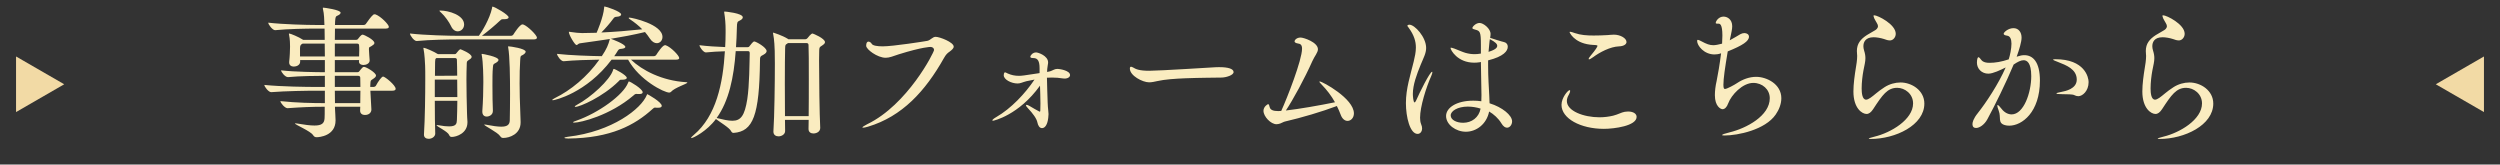 <svg width="623" height="41" viewBox="0 0 623 41" fill="none" xmlns="http://www.w3.org/2000/svg">
<rect x="0" y="0" width="623" height="41" fill="#333333" stroke="none"/>
<path d="M97.768 22.604H92.296C92.368 24.188 92.476 26.312 92.548 27.248V27.32C92.548 27.896 92.116 28.652 90.928 28.652C90.316 28.652 89.74 28.328 89.74 27.572V27.536C89.74 27.32 89.776 26.96 89.776 26.6H83.476V26.996C83.512 27.824 83.62 29.264 83.62 29.948V30.02C83.62 33.872 79.552 34.196 78.904 34.196C78.508 34.196 78.256 34.052 78.004 33.656C77.356 32.648 73.504 31.064 73.504 30.776C73.504 30.74 73.54 30.74 73.648 30.74C73.72 30.74 73.828 30.74 74.008 30.776C75.88 31.1 77.32 31.28 78.364 31.28C80.128 31.28 80.812 30.776 80.884 29.48C80.92 29.084 80.92 28.04 80.92 26.6H80.776C77.788 26.6 75.052 26.708 71.668 26.96H71.632C70.984 26.96 69.868 25.628 69.868 25.196C73.864 25.628 77.932 25.7 80.956 25.7V22.604H79.156C76.312 22.604 71.308 22.676 67.6 22.964H67.564C66.916 22.964 65.872 21.596 65.872 21.164C70.156 21.596 76.348 21.668 79.192 21.668H80.956V18.896H80.776C79.192 18.896 74.656 18.932 71.776 19.22H71.74C71.056 19.22 70.048 17.96 70.048 17.528C73.36 17.924 79.156 17.996 80.956 17.996V14.972H74.8V15.368C74.8 16.232 73.864 16.592 73.216 16.592C72.604 16.592 72.064 16.268 72.064 15.584V15.404C72.208 14.324 72.28 12.272 72.28 11.624C72.28 11.192 72.28 9.788 72.028 8.636C72.028 8.564 71.992 8.492 71.992 8.456C71.992 8.384 72.028 8.348 72.064 8.348C72.352 8.348 74.476 9.212 75.484 9.896C75.52 9.896 75.52 9.932 75.556 9.932H80.92C80.92 8.744 80.884 7.772 80.884 7.124H78.508C76.492 7.124 71.74 7.196 68.572 7.52H68.536C67.924 7.52 66.844 6.116 66.844 5.648C70.48 6.08 76.564 6.224 78.652 6.224H80.848C80.812 5.036 80.776 3.416 80.488 2.3C80.452 2.156 80.452 2.084 80.452 2.012C80.452 1.94 80.452 1.904 80.56 1.904C80.776 1.904 84.88 2.444 84.88 3.164C84.88 3.452 84.556 3.704 84.124 3.884C83.62 4.064 83.584 4.352 83.512 5.288C83.512 5.468 83.476 5.792 83.476 6.224H90.64C90.892 6.224 91.108 6.08 91.216 5.9C91.648 5.288 92.404 4.172 93.016 3.668C93.088 3.596 93.232 3.56 93.376 3.56C93.448 3.56 93.52 3.56 93.592 3.596C94.888 4.064 96.904 6.116 96.904 6.692C96.904 6.908 96.724 7.124 96.112 7.124H83.476C83.476 7.88 83.44 8.852 83.44 9.932H88.732C88.912 9.932 89.056 9.896 89.2 9.716C89.992 8.636 90.244 8.636 90.388 8.636C90.712 8.636 93.304 9.896 93.304 10.724C93.304 11.012 92.98 11.228 92.584 11.48C91.9 11.912 91.972 11.624 91.936 12.308C91.936 12.884 92.08 14.324 92.116 15.008V15.08C92.116 15.8 91.288 16.196 90.568 16.196C89.992 16.196 89.452 15.944 89.452 15.332V15.296L89.488 14.972H83.44V17.996H89.056C89.236 17.996 89.38 17.96 89.524 17.78C89.776 17.492 90.028 17.096 90.28 16.88C90.424 16.772 90.532 16.664 90.712 16.664C91.252 16.664 93.7 18.104 93.7 18.824C93.7 19.148 93.376 19.4 92.944 19.688C92.26 20.12 92.368 20.084 92.296 20.912C92.296 21.092 92.26 21.344 92.26 21.668H93.124C93.268 21.668 93.556 21.56 93.664 21.38C94.312 20.156 95.14 19.076 95.464 19.076C95.932 19.076 98.596 21.236 98.596 22.136C98.596 22.388 98.416 22.604 97.768 22.604ZM89.812 22.604H83.44C83.44 23.792 83.476 24.872 83.476 25.7H89.776C89.776 24.764 89.812 23.648 89.812 22.604ZM80.92 10.868H75.412C74.944 11.12 74.8 11.264 74.764 11.948V14.072H80.956C80.956 12.92 80.92 11.84 80.92 10.868ZM89.02 10.868H83.44V14.072H89.488C89.524 13.568 89.524 13.028 89.524 12.56C89.524 12.092 89.524 11.66 89.488 11.336C89.488 11.048 89.344 10.868 89.02 10.868ZM89.272 18.896H83.44V21.668H89.812C89.812 20.624 89.776 19.76 89.776 19.364C89.776 19.076 89.596 18.896 89.272 18.896ZM116.488 30.308V30.488C116.488 33.26 113.68 34.124 112.6 34.124C112.276 34.124 112.06 34.016 111.916 33.62C111.556 32.756 108.784 31.496 108.784 31.208C108.784 31.172 108.82 31.172 108.928 31.172C109 31.172 109.108 31.172 109.288 31.208C110.44 31.424 111.268 31.496 111.916 31.496C113.68 31.496 113.824 30.812 113.86 29.912C113.896 28.616 113.968 26.924 113.968 25.124H108.352C108.352 28.292 108.388 31.424 108.46 33.26V33.296C108.46 34.016 107.668 34.592 106.84 34.592C106.192 34.592 105.652 34.268 105.652 33.584V33.512C105.904 29.516 105.976 23.648 105.976 19.724C105.976 18.248 105.976 17.096 105.94 16.376C105.94 15.944 105.796 13.352 105.544 12.2C105.544 12.128 105.508 12.056 105.508 12.02C105.508 11.912 105.544 11.912 105.616 11.912C105.976 11.912 108.28 12.92 109.072 13.46H109.108C109.108 13.46 109.144 13.46 109.144 13.496H113.284C113.428 13.496 113.608 13.46 113.716 13.28C114.004 12.884 114.508 12.272 114.76 12.272C114.76 12.272 117.532 13.316 117.532 14.18C117.532 14.468 117.244 14.684 116.884 14.9C116.2 15.332 116.344 15.512 116.308 16.16C116.272 17.168 116.236 18.428 116.236 19.832C116.236 22.496 116.308 25.592 116.38 28.22C116.38 28.832 116.452 29.696 116.488 30.308ZM129.736 30.344V30.524C129.736 33.404 127 34.376 125.416 34.376C125.056 34.376 124.876 34.268 124.624 33.908C123.976 32.936 120.664 31.352 120.664 31.064C120.664 31.028 120.664 31.028 120.736 31.028C120.808 31.028 120.916 31.028 121.06 31.064C122.752 31.388 124.012 31.568 124.912 31.568C126.424 31.568 127 31.064 127.036 30.02C127.072 28.184 127.108 25.808 127.108 23.432C127.108 19.4 127.036 13.892 126.64 11.84C126.604 11.732 126.604 11.66 126.604 11.624C126.604 11.552 126.64 11.552 126.748 11.552C127.18 11.552 130.996 12.092 130.996 12.884C130.996 13.172 130.672 13.46 130.312 13.676C129.7 14 129.7 13.856 129.628 15.08C129.52 16.592 129.484 18.608 129.484 20.804C129.484 22.64 129.52 24.872 129.736 30.344ZM133.012 9.824H114.04C112.06 9.824 107.056 9.896 103.852 10.22H103.816C103.168 10.22 102.16 8.816 102.16 8.348C105.832 8.78 112.132 8.924 114.184 8.924H119.332C120.088 7.916 122.032 4.712 122.608 2.048C122.644 1.76 122.644 1.652 122.752 1.652C123.22 1.652 126.748 3.668 126.748 4.316C126.748 4.604 126.388 4.784 125.704 4.784H125.344C124.912 4.784 124.84 4.928 124.516 5.216C123.544 6.152 121.672 7.736 120.088 8.924H127.324C127.576 8.924 127.828 8.78 127.936 8.6C128.116 8.312 129.52 6.08 130.204 6.08C130.276 6.08 130.348 6.08 130.42 6.116C131.464 6.476 133.804 8.744 133.804 9.392C133.804 9.608 133.624 9.824 133.012 9.824ZM122.824 27.572V27.644C122.824 28.652 121.888 29.048 121.276 29.048C120.7 29.048 120.196 28.688 120.196 27.824V27.68C120.376 25.196 120.448 22.64 120.448 20.48C120.448 19.364 120.412 15.512 120.052 13.748C120.016 13.64 120.016 13.568 120.016 13.532C120.016 13.46 120.052 13.424 120.124 13.424C120.232 13.424 124.228 14.108 124.228 14.936C124.228 15.188 123.94 15.44 123.58 15.656C122.968 16.016 122.896 15.872 122.824 16.88C122.716 17.96 122.716 19.58 122.716 21.272C122.716 23.612 122.752 26.096 122.824 27.572ZM113.932 19.832H108.352V24.188H113.968C113.968 22.748 113.932 21.272 113.932 19.832ZM113.392 14.468H108.748C108.424 14.684 108.46 14.828 108.424 15.476C108.424 15.98 108.388 17.24 108.388 18.896L113.932 18.86C113.932 17.384 113.896 16.052 113.86 14.9C113.86 14.648 113.716 14.468 113.392 14.468ZM114.076 7.808C113.464 7.808 112.816 7.448 112.384 6.476C111.952 5.54 110.836 3.956 109.936 3.164C109.648 2.912 109.504 2.768 109.504 2.696C109.504 2.66 109.576 2.624 109.684 2.624C111.844 2.624 115.66 3.776 115.66 6.116C115.66 7.088 114.904 7.808 114.076 7.808ZM168.472 14.864H157.24C159.976 17.492 164.944 20.12 170.956 20.48C171.172 20.48 171.28 20.516 171.28 20.588C171.28 20.876 168.112 21.848 167.248 22.856C167.104 23 166.96 23.072 166.78 23.072C165.484 23.072 159.328 19.976 156.52 14.864H152.416C146.116 23.216 138.196 24.98 137.8 24.98C137.692 24.98 137.62 24.98 137.62 24.908C137.62 24.836 137.836 24.656 138.268 24.44C142.192 22.532 146.332 19.148 149.356 14.864C146.836 14.9 142.948 15.008 140.464 15.26H140.428C139.78 15.26 138.808 13.892 138.808 13.424C141.904 13.784 147.16 13.964 149.968 14C151.192 12.2 151.624 11.048 151.912 9.932C151.948 9.824 151.984 9.752 151.984 9.716C149.464 10.112 146.944 10.436 144.496 10.796C144.136 10.832 143.92 11.228 143.668 11.228C143.272 11.228 141.76 8.708 141.76 7.988C141.76 7.916 141.76 7.916 141.832 7.916C141.868 7.916 141.94 7.916 142.084 7.952C143.164 8.132 144.424 8.24 145.036 8.24C146.188 8.24 147.412 8.204 148.672 8.168C148.78 7.952 150.364 4.28 150.544 1.976C150.58 1.724 150.544 1.616 150.652 1.616C151.012 1.616 154.792 2.876 154.792 3.596C154.792 3.884 154.468 4.136 153.712 4.172C153.208 4.208 153.064 4.316 152.812 4.676C152.02 5.756 150.904 7.052 149.86 8.096C153.1 7.952 156.592 7.664 160.048 7.304C159.184 6.404 158.14 5.576 156.952 4.784C156.772 4.676 156.664 4.568 156.664 4.496C156.664 4.424 156.736 4.388 156.88 4.388C157.42 4.388 165.088 6.008 165.088 9.212C165.088 10.076 164.476 10.76 163.684 10.76C163.108 10.76 162.496 10.436 161.92 9.572C161.56 9.032 161.2 8.528 160.732 7.988C157.888 8.672 155.008 9.212 152.164 9.68C152.2 9.68 152.272 9.68 152.344 9.716C152.452 9.752 155.836 10.976 155.836 11.696C155.836 11.912 155.548 12.092 154.9 12.164C154.396 12.2 154.216 12.236 153.964 12.632C153.676 13.1 153.388 13.568 153.064 14H162.928C163.18 14 163.432 13.856 163.54 13.676C163.9 13.1 165.124 11.264 165.7 11.264C165.808 11.264 165.88 11.264 165.952 11.3C167.176 11.732 169.264 13.856 169.264 14.468C169.264 14.684 169.084 14.864 168.472 14.864ZM164.008 26.852H163.684C163.504 26.816 163.36 26.816 163.252 26.816C163 26.816 162.928 26.888 162.64 27.14C158.176 31.208 152.164 34.412 141.616 34.52C141.004 34.52 140.644 34.448 140.644 34.34C140.644 34.268 140.896 34.16 141.472 34.088C152.668 32.792 159.832 27.032 161.164 23.72C161.236 23.576 161.236 23.468 161.308 23.468C161.38 23.468 164.908 25.412 164.908 26.384C164.908 26.672 164.62 26.852 164.008 26.852ZM159.256 23.432H158.896C158.788 23.432 158.716 23.396 158.644 23.396C158.248 23.396 158.104 23.576 157.816 23.828C151.984 28.796 144.676 30.56 143.092 30.56C142.912 30.56 142.804 30.524 142.804 30.488C142.804 30.38 143.092 30.236 143.668 30.056C149.14 28.148 155.332 23.684 156.52 20.624C156.592 20.444 156.628 20.3 156.736 20.3C157.024 20.3 160.156 22.136 160.156 23C160.156 23.288 159.868 23.432 159.256 23.432ZM155.08 19.868H154.792C154.432 19.868 154.432 19.976 154.144 20.264C150.22 24.152 144.496 26.636 143.38 26.636C143.272 26.636 143.236 26.6 143.236 26.564C143.236 26.456 143.416 26.312 143.812 26.096C147.232 24.26 152.02 19.94 152.776 17.456C152.812 17.312 152.848 17.168 152.956 17.168C153.244 17.168 156.196 18.752 156.196 19.4C156.196 19.688 155.764 19.868 155.08 19.868ZM204.4 31.856V31.892C204.4 32.828 203.464 33.26 202.708 33.26C202.06 33.26 201.484 32.936 201.484 32.144V32.108C201.484 31.496 201.52 30.74 201.52 29.876H195.616C195.616 30.992 195.652 31.964 195.652 32.648C195.652 33.476 194.788 33.98 193.996 33.98C193.348 33.98 192.736 33.62 192.736 32.828V32.72C192.988 28.976 193.096 20.66 193.096 15.872C193.096 14.432 193.06 13.316 193.06 12.704C193.06 12.236 192.952 9.716 192.664 8.42C192.664 8.348 192.628 8.276 192.628 8.24C192.628 8.168 192.664 8.132 192.736 8.132C192.736 8.132 194.932 8.816 196.264 9.644L196.48 9.788H200.692C200.872 9.788 201.088 9.68 201.232 9.5C201.376 9.32 202.096 8.348 202.492 8.348C202.6 8.348 205.588 9.572 205.588 10.508C205.588 10.832 205.264 11.084 204.832 11.372C204.184 11.768 204.184 11.84 204.148 12.632C204.148 12.992 204.112 13.892 204.112 15.08C204.112 19.544 204.22 28.508 204.4 31.856ZM182.836 33.116H182.764C182.548 33.116 182.332 32.972 182.188 32.684C181.864 31.892 179.272 30.344 178.408 29.66C176.176 32.684 172.756 34.412 172.288 34.412C172.252 34.412 172.216 34.412 172.216 34.376C172.216 34.232 172.54 33.908 172.936 33.584C178.48 28.904 180.172 20.768 180.64 12.776C179.092 12.812 177.292 12.92 175.924 13.064H175.888C175.276 13.064 174.304 11.696 174.304 11.264C176.212 11.516 178.732 11.66 180.712 11.732C180.784 10.544 180.82 9.356 180.82 8.168V7.484C180.82 5.972 180.712 4.568 180.496 3.272C180.46 3.164 180.46 3.056 180.46 3.02C180.46 2.912 180.496 2.876 180.604 2.876C180.712 2.876 185.104 3.272 185.104 4.316C185.104 4.604 184.852 4.892 184.312 5.144C183.736 5.432 183.664 5.468 183.628 6.944C183.592 8.564 183.52 10.184 183.412 11.768H186.184C186.58 11.768 186.688 11.66 186.796 11.48C187.12 11.048 187.696 10.328 187.948 10.328C188.38 10.328 191.044 11.804 191.044 12.74C191.044 13.028 190.792 13.352 190.252 13.64C189.46 14.036 189.388 14.144 189.388 15.08C189.244 28.796 187.66 32.756 182.836 33.116ZM195.616 28.94H201.52C201.556 26.276 201.556 22.856 201.556 19.724C201.556 15.872 201.556 12.416 201.484 11.228C201.484 10.976 201.376 10.724 200.944 10.724H196.336C196.3 10.76 196.264 10.832 196.192 10.868C195.724 11.156 195.688 11.084 195.652 12.128C195.616 13.28 195.58 16.88 195.58 20.804C195.58 23.576 195.616 26.564 195.616 28.94ZM186.328 12.74H183.34C182.872 19.292 181.648 25.16 178.588 29.408C180.208 29.804 181.468 30.092 182.512 30.092C184.6 30.092 185.572 28.832 186.22 24.728C186.76 21.2 186.76 15.836 186.832 13.28C186.832 12.812 186.688 12.74 186.328 12.74ZM235.252 14.432C230.572 22.748 224.812 29.012 216.316 31.568C215.704 31.748 215.308 31.82 215.092 31.82C214.984 31.82 214.912 31.82 214.912 31.748C214.912 31.64 215.38 31.316 216.1 30.956C226.18 26.096 232.768 13.028 232.768 12.452C232.768 12.02 232.408 11.696 231.868 11.696C231.796 11.696 229.888 11.696 223.984 13.532C222.544 14 221.68 14.396 220.708 14.396C218.656 14.396 215.848 12.308 215.848 11.408C215.848 10.652 216.1 10.364 216.424 10.364C216.712 10.364 217.072 10.616 217.252 10.94C217.504 11.372 218.62 11.552 219.988 11.552C222.544 11.552 230.536 10.292 231.076 10.184C231.94 10.004 232.372 9.176 233.164 9.176C234.136 9.176 237.664 10.508 237.664 11.624C237.664 12.056 237.196 12.452 236.62 12.884C236.08 13.244 235.72 13.604 235.252 14.432ZM259.062 18.212V17.024C259.062 15.26 258.63 14.504 257.586 14.468C257.154 14.468 256.758 14.432 256.758 14.144C256.758 13.82 257.334 13.064 258.198 13.064C258.702 13.064 261.186 13.892 261.186 15.548V15.692C261.15 16.124 261.006 16.664 260.97 17.204C260.97 17.42 260.934 17.672 260.934 17.924C261.294 17.852 261.618 17.816 261.87 17.708C262.554 17.456 262.806 17.168 263.562 17.168C263.922 17.168 266.658 17.528 266.658 18.716C266.658 19.184 266.118 19.58 265.29 19.58C265.182 19.58 265.002 19.58 264.858 19.544C263.994 19.4 263.094 19.328 262.158 19.328C261.762 19.328 261.33 19.328 260.898 19.364C260.898 21.236 261.042 23.648 261.078 25.556C261.078 26.312 261.186 26.96 261.222 27.536C261.258 27.824 261.294 28.148 261.294 28.436C261.294 28.76 261.258 29.048 261.222 29.372C261.042 31.028 260.43 31.928 259.674 31.928C259.026 31.928 258.666 31.244 258.522 30.524C258.342 29.552 257.37 28.256 256.182 26.996C255.822 26.636 255.678 26.384 255.678 26.24C255.678 26.168 255.714 26.132 255.822 26.132C255.966 26.132 256.254 26.204 256.578 26.42C257.334 26.888 258.45 27.5 258.99 27.788C259.026 27.788 259.062 27.824 259.098 27.824C259.206 27.824 259.242 27.716 259.242 27.572C259.278 26.996 259.278 26.384 259.278 25.808C259.278 24.332 259.206 22.82 259.17 21.344C253.878 28.724 247.578 30.092 247.47 30.092C247.362 30.092 247.29 30.056 247.29 29.984C247.29 29.84 247.614 29.552 248.298 29.156C251.97 27.032 255.462 23.324 257.802 19.832C257.118 19.976 256.434 20.084 255.822 20.228C254.706 20.516 254.31 20.804 253.59 20.804C252.006 20.804 250.134 19.832 250.134 18.752C250.134 18.572 250.17 18.032 250.458 18.032C250.638 18.032 250.89 18.212 251.142 18.32C252.042 18.716 252.906 18.896 253.914 18.896C254.598 18.896 255.138 18.824 258.63 18.284L259.062 18.212ZM307.41 17.96C307.41 18.716 305.646 19.292 304.458 19.328C302.73 19.364 299.022 19.364 295.35 19.508C292.758 19.616 290.202 19.796 288.474 20.192C287.682 20.372 286.998 20.516 286.35 20.516C284.73 20.516 281.562 18.86 281.562 17.096C281.562 16.772 281.67 16.628 281.85 16.628C281.958 16.628 282.138 16.7 282.354 16.808C283.074 17.24 283.866 17.636 286.422 17.636C288.834 17.636 302.514 16.772 302.622 16.772C302.982 16.736 303.414 16.736 303.882 16.736C306.006 16.736 307.41 17.132 307.41 17.96ZM333.146 26.42C329.438 27.824 324.326 29.336 320.258 30.272C319.862 30.344 319.466 30.632 319.034 30.776C318.71 30.884 318.386 30.956 318.098 30.956C316.694 30.956 314.858 29.048 314.858 27.608C314.858 26.564 315.902 25.952 316.01 25.952C316.226 25.952 316.298 26.276 316.406 26.708C316.586 27.392 317.27 27.68 318.53 27.68C318.782 27.68 319.034 27.644 319.286 27.644C320.798 24.332 324.47 14.936 324.47 12.128C324.47 11.228 324.11 10.904 323.426 10.832C322.958 10.76 322.598 10.58 322.598 10.292C322.598 10.076 323.03 9.356 324.11 9.356C324.902 9.356 328.43 10.544 328.43 12.272C328.43 13.1 327.602 13.964 327.026 15.26C325.118 19.544 322.238 24.836 320.438 27.536C323.678 27.176 329.006 26.24 332.678 25.484C331.778 23.864 330.626 22.388 329.438 21.164C329.042 20.768 328.79 20.48 328.79 20.372C328.79 20.336 328.826 20.3 328.898 20.3C329.51 20.3 337.394 24.548 337.394 28.256C337.394 29.372 336.638 30.128 335.81 30.128C335.162 30.128 334.478 29.66 334.082 28.544C333.83 27.86 333.506 27.14 333.146 26.42ZM370.838 15.044V16.376C370.838 19.184 371.018 21.776 371.126 23.864C371.162 24.44 371.198 25.088 371.198 25.736C374.366 26.708 376.814 28.724 376.814 30.236C376.814 31.1 376.238 31.82 375.554 31.82C375.122 31.82 374.618 31.532 374.15 30.74C373.394 29.48 372.206 28.436 371.09 27.788C370.478 30.92 367.922 32.828 365.294 32.828C362.81 32.828 360.362 31.064 360.362 28.904C360.362 26.888 362.882 25.088 367.13 25.088C367.778 25.088 368.462 25.124 369.146 25.232C369.182 24.656 369.182 24.152 369.182 23.684C369.146 22.136 369.074 18.752 369.038 15.44L368.75 15.512C368.282 15.584 367.85 15.62 367.382 15.62C363.17 15.62 361.478 12.416 361.478 11.984C361.478 11.912 361.514 11.876 361.586 11.876C361.73 11.876 362.054 11.984 362.486 12.128C363.278 12.416 364.43 12.956 365.186 13.172C365.942 13.388 366.698 13.496 367.454 13.496C367.85 13.496 368.498 13.46 369.038 13.352V11.156C369.038 7.88 368.822 7.7 367.598 7.376C367.202 7.268 366.914 7.196 366.914 6.98C366.914 6.656 367.778 5.72 368.714 5.72C369.65 5.72 371.45 7.124 371.45 8.456C371.45 8.744 371.414 9.068 371.342 9.428C371.63 9.536 374.33 10.4 374.762 10.472C375.338 10.58 375.734 11.012 375.734 11.66C375.734 12.704 374.726 14.072 370.838 15.044ZM350.714 6.368C350.714 6.368 350.858 6.152 351.218 6.152C352.55 6.152 355.394 9.248 355.394 11.948C355.394 13.28 354.746 14.396 354.026 16.16C353.054 18.536 352.082 21.128 352.082 23.432C352.082 23.9 352.19 25.52 352.514 25.52C352.622 25.52 352.73 25.376 352.91 25.016C353.702 23.18 356.33 17.888 356.87 17.888C356.942 17.888 356.942 17.924 356.942 17.996C356.942 18.176 356.87 18.5 356.654 18.968C355.43 21.704 353.882 26.564 353.882 29.336C353.882 29.912 353.954 30.452 354.134 30.92C354.314 31.316 354.386 31.676 354.386 32C354.386 32.828 353.882 33.368 353.27 33.368C351.362 33.368 350.354 29.156 350.354 25.7C350.354 22.028 351.47 18.752 352.298 15.332C352.586 14.108 352.838 12.992 352.838 11.84C352.838 10.328 352.406 8.78 351.038 6.908C350.858 6.692 350.714 6.512 350.714 6.368ZM368.966 27.068C367.958 26.744 366.842 26.564 365.762 26.564C363.278 26.564 361.514 27.644 361.514 28.76C361.514 29.912 363.026 30.596 364.61 30.596C366.734 30.596 368.534 29.3 368.966 27.068ZM371.27 9.752C371.27 9.824 371.162 10.148 370.946 12.92C372.926 12.308 373.106 11.768 373.106 11.408C373.106 10.976 372.71 10.508 371.27 9.752ZM405.326 10.472C405.326 11.048 404.606 11.516 403.49 11.552C401.258 11.624 398.594 13.064 397.046 14.216C396.506 14.612 396.146 14.792 396.002 14.792C395.93 14.792 395.894 14.756 395.894 14.684C395.894 14.54 396.074 14.252 396.434 13.82C397.658 12.38 398.09 11.624 398.09 11.444C398.09 11.3 397.946 11.264 397.622 11.228C397.154 11.192 396.65 11.192 396.182 11.12C392.222 10.616 391.142 8.096 391.142 8.024C391.142 7.952 391.178 7.916 391.286 7.916C391.502 7.916 391.934 8.06 392.438 8.24C393.878 8.744 395.462 8.852 397.118 8.852C398.234 8.852 399.422 8.816 400.61 8.744C401.15 8.708 401.654 8.636 402.194 8.636C403.742 8.636 405.326 9.5 405.326 10.472ZM407.846 29.12C407.846 31.388 402.23 32.108 399.674 32.108C393.914 32.108 389.126 29.552 389.126 26.132C389.126 24.332 390.746 22.46 391.142 22.46C391.25 22.46 391.286 22.532 391.286 22.676C391.286 22.892 391.142 23.252 390.962 23.576C390.638 24.116 390.458 24.656 390.458 25.16C390.458 27.68 394.67 29.228 398.594 29.228C399.746 29.228 400.898 29.084 401.978 28.832C403.274 28.508 404.03 28.004 404.894 27.86C405.182 27.824 405.47 27.788 405.722 27.788C407.054 27.788 407.846 28.364 407.846 29.12ZM431.236 9.212L431.056 10.04C432.064 9.5 433.072 8.888 433.684 8.528C434.008 8.348 434.368 8.24 434.692 8.24C435.34 8.24 435.844 8.6 435.844 9.14C435.844 10.256 434.296 11.3 430.552 12.812C429.868 16.88 429.472 19.58 429.472 21.164C429.472 22.1 429.688 22.172 429.868 22.172C430.336 22.172 432.208 21.164 432.892 20.696C434.296 19.76 435.952 19.148 437.644 19.148C440.2 19.148 443.908 20.912 443.908 24.476C443.908 25.916 443.332 27.356 442.504 28.544C439.876 32.36 433.072 33.764 429.76 33.764C429.364 33.764 429.148 33.728 429.148 33.656C429.148 33.512 429.724 33.296 431.056 32.972C435.196 31.964 441.028 28.868 441.028 24.476C441.028 22.28 439.192 20.66 436.924 20.66C434.224 20.66 431.452 23.648 430.66 25.772C430.336 26.708 429.796 27.212 429.256 27.212C428.788 27.212 427.348 26.492 427.348 23.72C427.348 22.676 427.492 21.416 427.78 20.192C428.104 18.68 428.572 15.872 428.896 13.28C428.32 13.496 427.744 13.568 427.24 13.568C424.684 13.568 422.92 11.408 422.92 10.184C422.92 10.004 422.992 9.932 423.136 9.932C423.28 9.932 423.568 10.076 424 10.292C425.26 10.976 426.052 11.264 426.952 11.264C427.528 11.264 428.176 11.12 429.04 10.904L429.148 10.868C429.184 10.148 429.22 9.428 429.22 8.852C429.22 5.972 428.572 5.9 428.248 5.9H427.96C427.672 5.9 427.564 5.864 427.564 5.684C427.564 5.324 428.248 4.136 429.508 4.136C430.408 4.136 431.668 4.784 431.668 6.548C431.668 7.34 431.416 8.24 431.236 9.212ZM469.468 9.716C468.676 9.464 467.668 9.284 466.912 9.284C464.86 9.284 464.356 10.508 464.356 11.516C464.356 11.876 464.428 12.236 464.536 12.596C464.788 13.388 464.86 13.964 464.86 14.504C464.86 15.368 464.644 16.16 464.356 17.636C464.14 18.788 463.924 20.552 463.924 22.028C463.924 23.18 464.068 24.836 465.04 24.836C465.328 24.836 465.688 24.656 466.12 24.368C466.984 23.792 467.92 22.82 469.612 21.74C470.836 20.948 472.276 20.552 473.608 20.552C476.416 20.552 479.548 22.532 479.548 25.808C479.548 31.208 472.348 34.628 466.156 34.628C465.868 34.628 465.688 34.592 465.688 34.556C465.688 34.448 466.156 34.304 467.128 34.052C471.196 33.08 476.74 29.804 476.74 25.772C476.74 23.396 474.688 21.884 472.78 21.884C470.332 21.884 469.108 23.648 466.804 27.176C466.264 28.004 465.724 28.4 465.148 28.4C464.068 28.4 461.872 27.032 461.872 22.784C461.872 20.912 462.196 18.644 462.484 16.88C462.592 16.304 462.808 14.972 462.808 13.928C462.808 13.748 462.772 13.568 462.772 13.388C462.736 13.136 462.736 12.92 462.736 12.704C462.736 10.868 463.672 9.752 465.22 8.744C465.904 8.312 466.624 7.952 467.308 7.52C467.56 7.376 467.992 7.016 467.992 6.512C467.992 6.404 467.956 6.296 467.92 6.152C467.668 5.576 467.236 5 467.092 4.64C466.984 4.316 466.876 4.064 466.876 3.956C466.876 3.848 466.912 3.812 467.056 3.812C467.92 3.812 472.42 6.044 472.42 8.42C472.42 9.32 471.736 10.076 470.98 10.076C470.548 10.076 470.008 9.932 469.468 9.716ZM517.924 23.972C517.564 23.972 517.204 23.864 516.952 23.72C516.52 23.468 515.26 23.504 513.856 23.468C512.848 23.468 512.452 23.396 512.452 23.288C512.452 23.18 512.956 23.036 513.748 22.892C514.648 22.712 517.528 22.172 517.528 19.832C517.528 17.204 514.828 16.232 512.92 15.476C512.164 15.188 511.624 14.972 511.624 14.864C511.624 14.792 511.804 14.756 512.2 14.756C519.544 14.756 520.48 19.292 520.48 20.444C520.48 22.712 518.932 23.972 517.924 23.972ZM502.552 14.144L502.876 14.036C503.416 13.856 503.92 13.748 504.46 13.748C506.584 13.748 508.348 15.404 508.348 20.084C508.348 27.968 503.884 31.316 500.716 31.316C500.32 31.316 499.924 31.28 499.6 31.172C497.764 30.632 498.736 29.3 498.088 27.608C497.836 26.924 497.728 26.528 497.728 26.312C497.728 26.204 497.764 26.168 497.8 26.168C497.98 26.168 498.34 26.528 498.808 27.14C499.492 28.04 500.428 28.508 501.292 28.508C504.316 28.508 506.188 23.072 506.188 18.968C506.188 15.548 505.072 15.008 504.28 15.008C503.596 15.008 502.804 15.404 501.796 16.088C499.96 20.516 497.044 26.42 495.244 29.732C494.524 31.064 493.3 31.892 492.436 31.892C491.896 31.892 491.536 31.604 491.536 30.956C491.536 30.488 491.716 29.624 492.868 28.184C494.884 25.664 498.052 20.876 499.816 16.808C498.52 17.456 496.648 18.356 495.496 18.356C493.804 18.356 492.652 17.096 492.652 15.62C492.652 14.648 492.868 14.252 493.012 14.252C493.228 14.252 493.48 14.612 493.804 15.008C494.236 15.512 494.956 15.656 495.784 15.656C497.188 15.656 498.772 15.404 500.572 14.792C500.896 13.82 501.256 12.092 501.256 10.904C501.256 9.824 500.968 8.996 500.176 8.888C499.672 8.816 499.312 8.672 499.312 8.42C499.312 8.06 500.428 7.016 501.76 7.016C503.056 7.016 503.776 8.06 503.776 9.392C503.776 10.4 503.2 12.344 502.588 14.036L502.552 14.144ZM541.468 9.716C540.676 9.464 539.668 9.284 538.912 9.284C536.86 9.284 536.356 10.508 536.356 11.516C536.356 11.876 536.428 12.236 536.536 12.596C536.788 13.388 536.86 13.964 536.86 14.504C536.86 15.368 536.644 16.16 536.356 17.636C536.14 18.788 535.924 20.552 535.924 22.028C535.924 23.18 536.068 24.836 537.04 24.836C537.328 24.836 537.688 24.656 538.12 24.368C538.984 23.792 539.92 22.82 541.612 21.74C542.836 20.948 544.276 20.552 545.608 20.552C548.416 20.552 551.548 22.532 551.548 25.808C551.548 31.208 544.348 34.628 538.156 34.628C537.868 34.628 537.688 34.592 537.688 34.556C537.688 34.448 538.156 34.304 539.128 34.052C543.196 33.08 548.74 29.804 548.74 25.772C548.74 23.396 546.688 21.884 544.78 21.884C542.332 21.884 541.108 23.648 538.804 27.176C538.264 28.004 537.724 28.4 537.148 28.4C536.068 28.4 533.872 27.032 533.872 22.784C533.872 20.912 534.196 18.644 534.484 16.88C534.592 16.304 534.808 14.972 534.808 13.928C534.808 13.748 534.772 13.568 534.772 13.388C534.736 13.136 534.736 12.92 534.736 12.704C534.736 10.868 535.672 9.752 537.22 8.744C537.904 8.312 538.624 7.952 539.308 7.52C539.56 7.376 539.992 7.016 539.992 6.512C539.992 6.404 539.956 6.296 539.92 6.152C539.668 5.576 539.236 5 539.092 4.64C538.984 4.316 538.876 4.064 538.876 3.956C538.876 3.848 538.912 3.812 539.056 3.812C539.92 3.812 544.42 6.044 544.42 8.42C544.42 9.32 543.736 10.076 542.98 10.076C542.548 10.076 542.008 9.932 541.468 9.716Z" fill="#FAECC0"/>
<path d="M16 21L4 27.928L4 14.072L16 21Z" fill="#F2DAA5"/>
<path d="M607 21L619 14.072V27.928L607 21Z" fill="#F2DAA5"/>
</svg>
